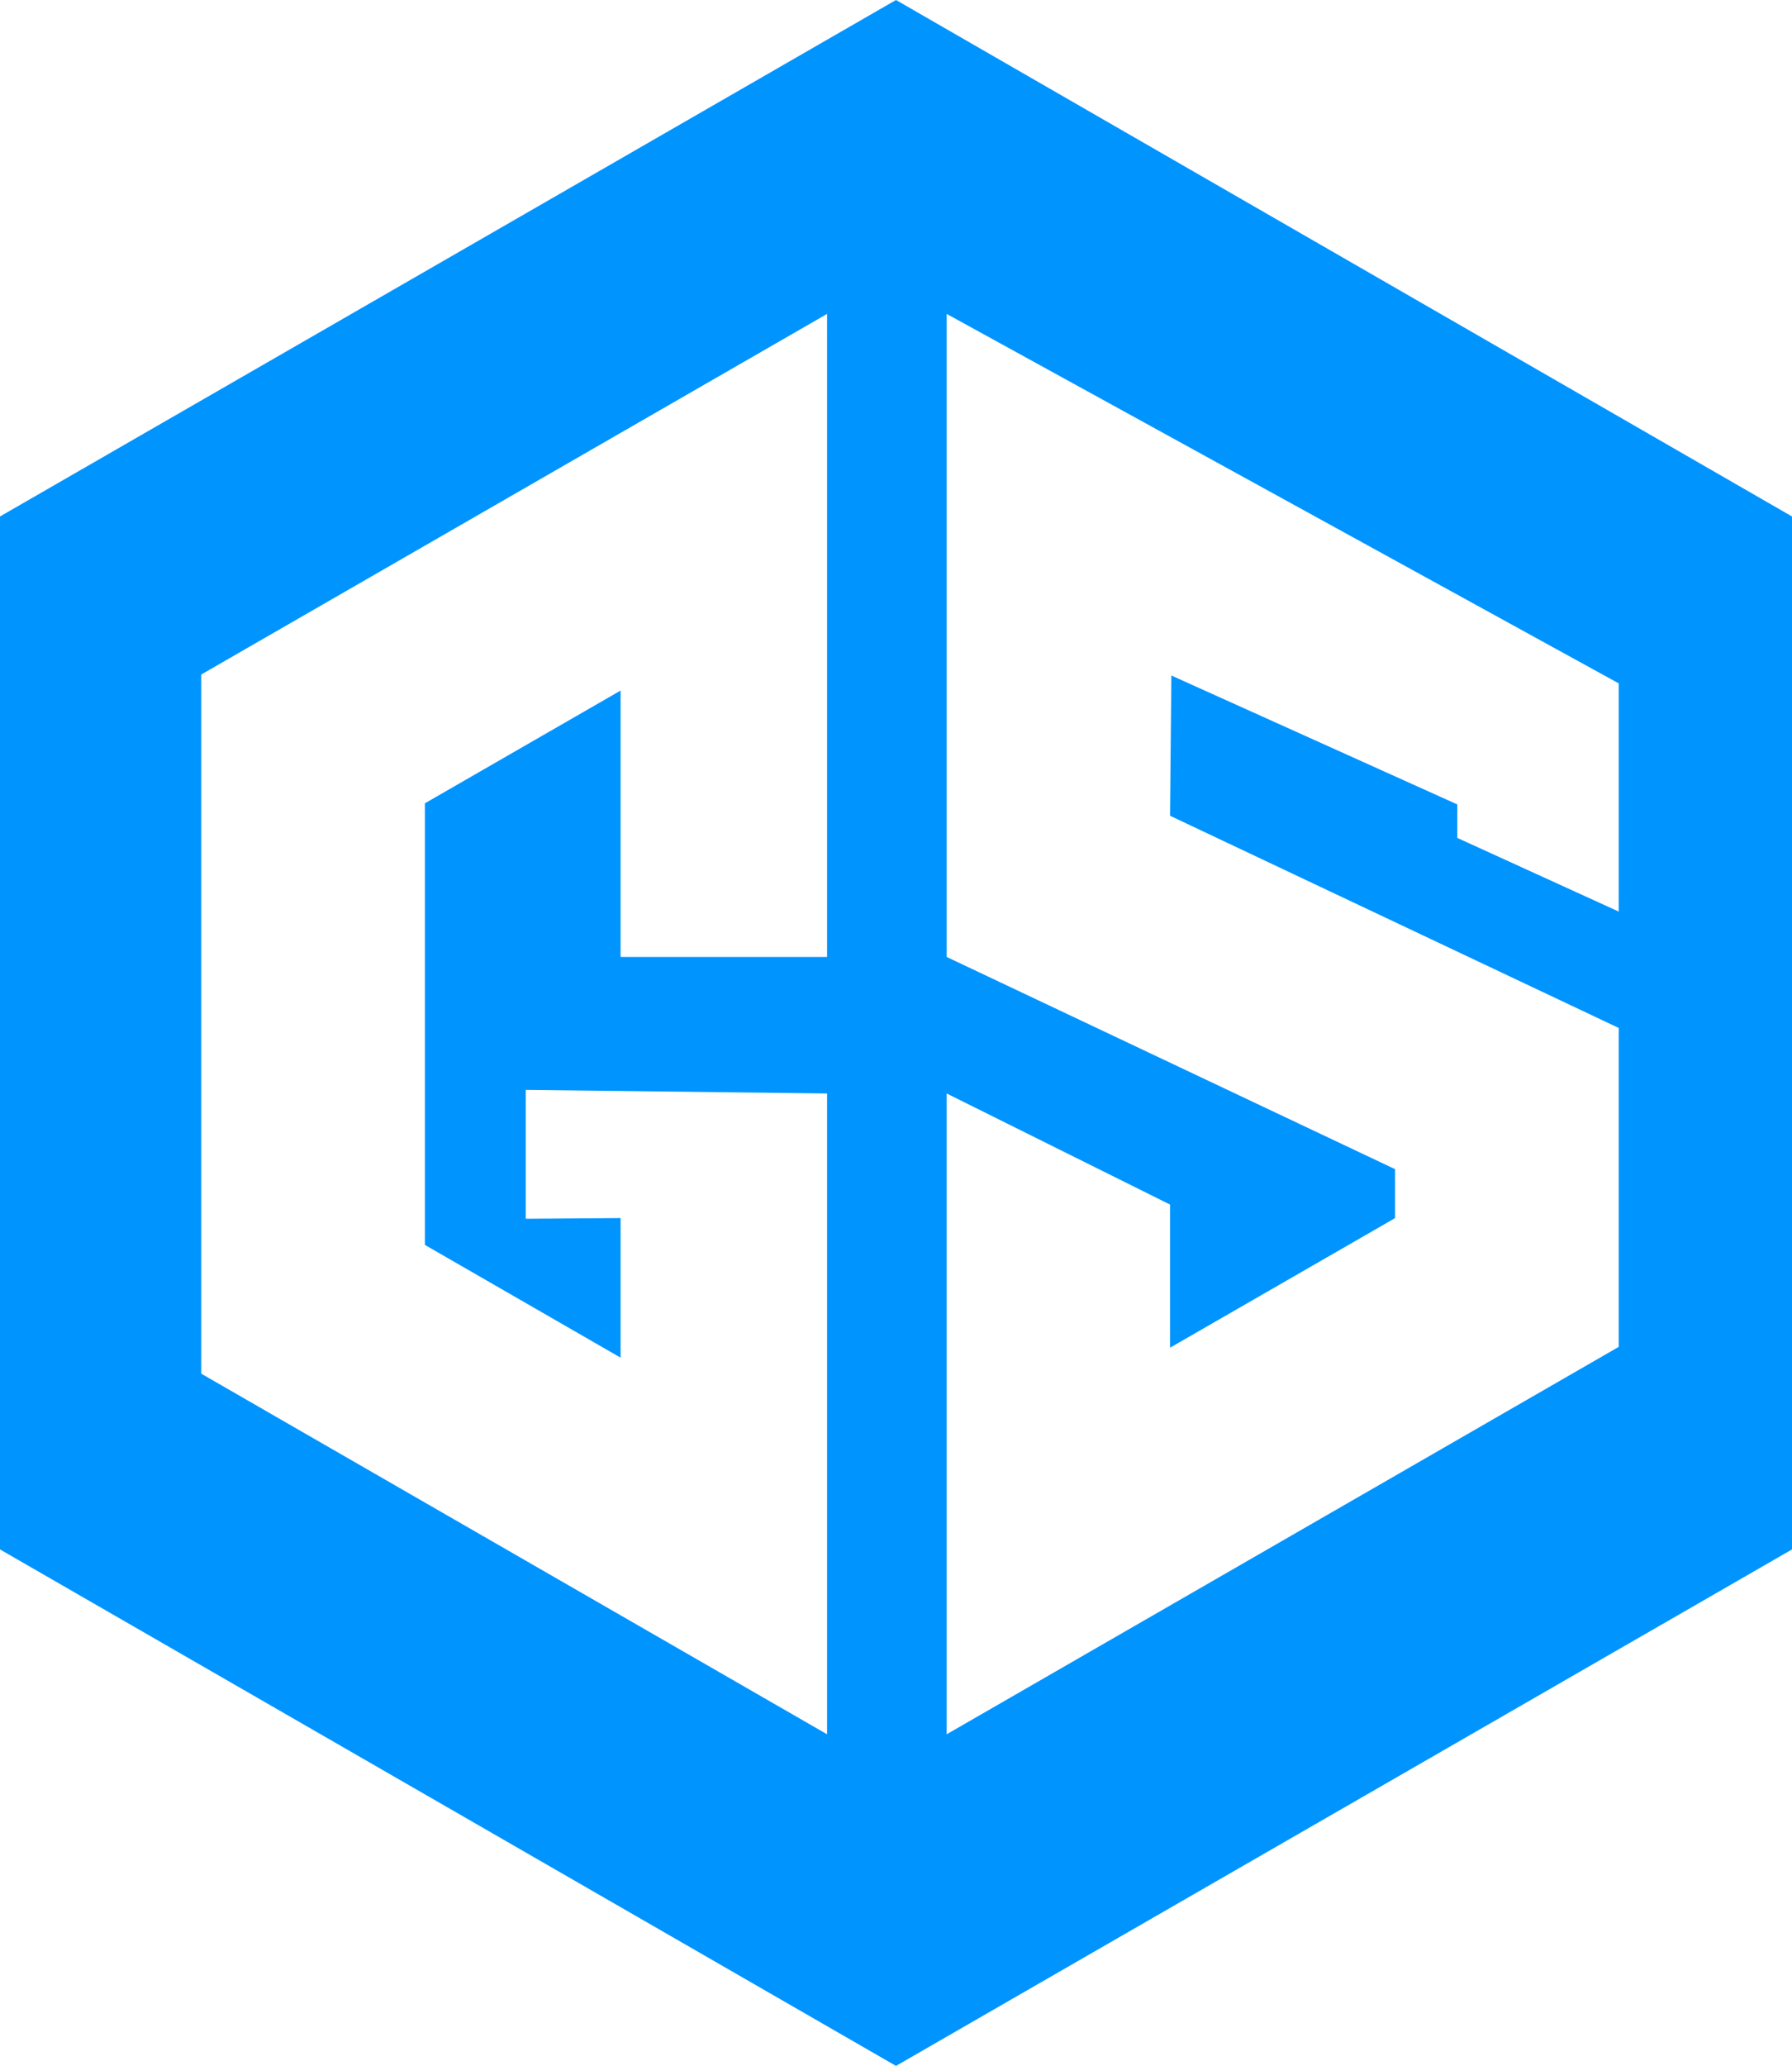 <?xml version="1.0" encoding="UTF-8"?> <svg xmlns="http://www.w3.org/2000/svg" width="512" height="590" viewBox="0 0 512 590" fill="none"><g clip-path="url(#clip0_2031_46)"><path d="M462.493 260.338L416.367 239.299V229.735L334.674 192.92L334.294 232.967L462.493 293.576V384.653L270.473 495.296V312.285L334.294 344.01V384.892L398.595 347.873V333.905L270.473 273.296V89.647L462.493 195.17V260.338ZM236.306 273.296H177.312V197.218L121.397 229.419V355.531L177.312 387.733V347.873L150.208 348.07V311.254L236.306 312.285V495.296L57.491 392.305V192.639L236.306 89.647V273.296ZM255.997 0L0 147.499V442.5L255.997 590L512 442.5V147.499L255.997 0Z" fill="#0094FF"></path></g><defs><clipPath id="clip0_2031_46"><rect width="512" height="590" fill="white"></rect></clipPath></defs></svg> 